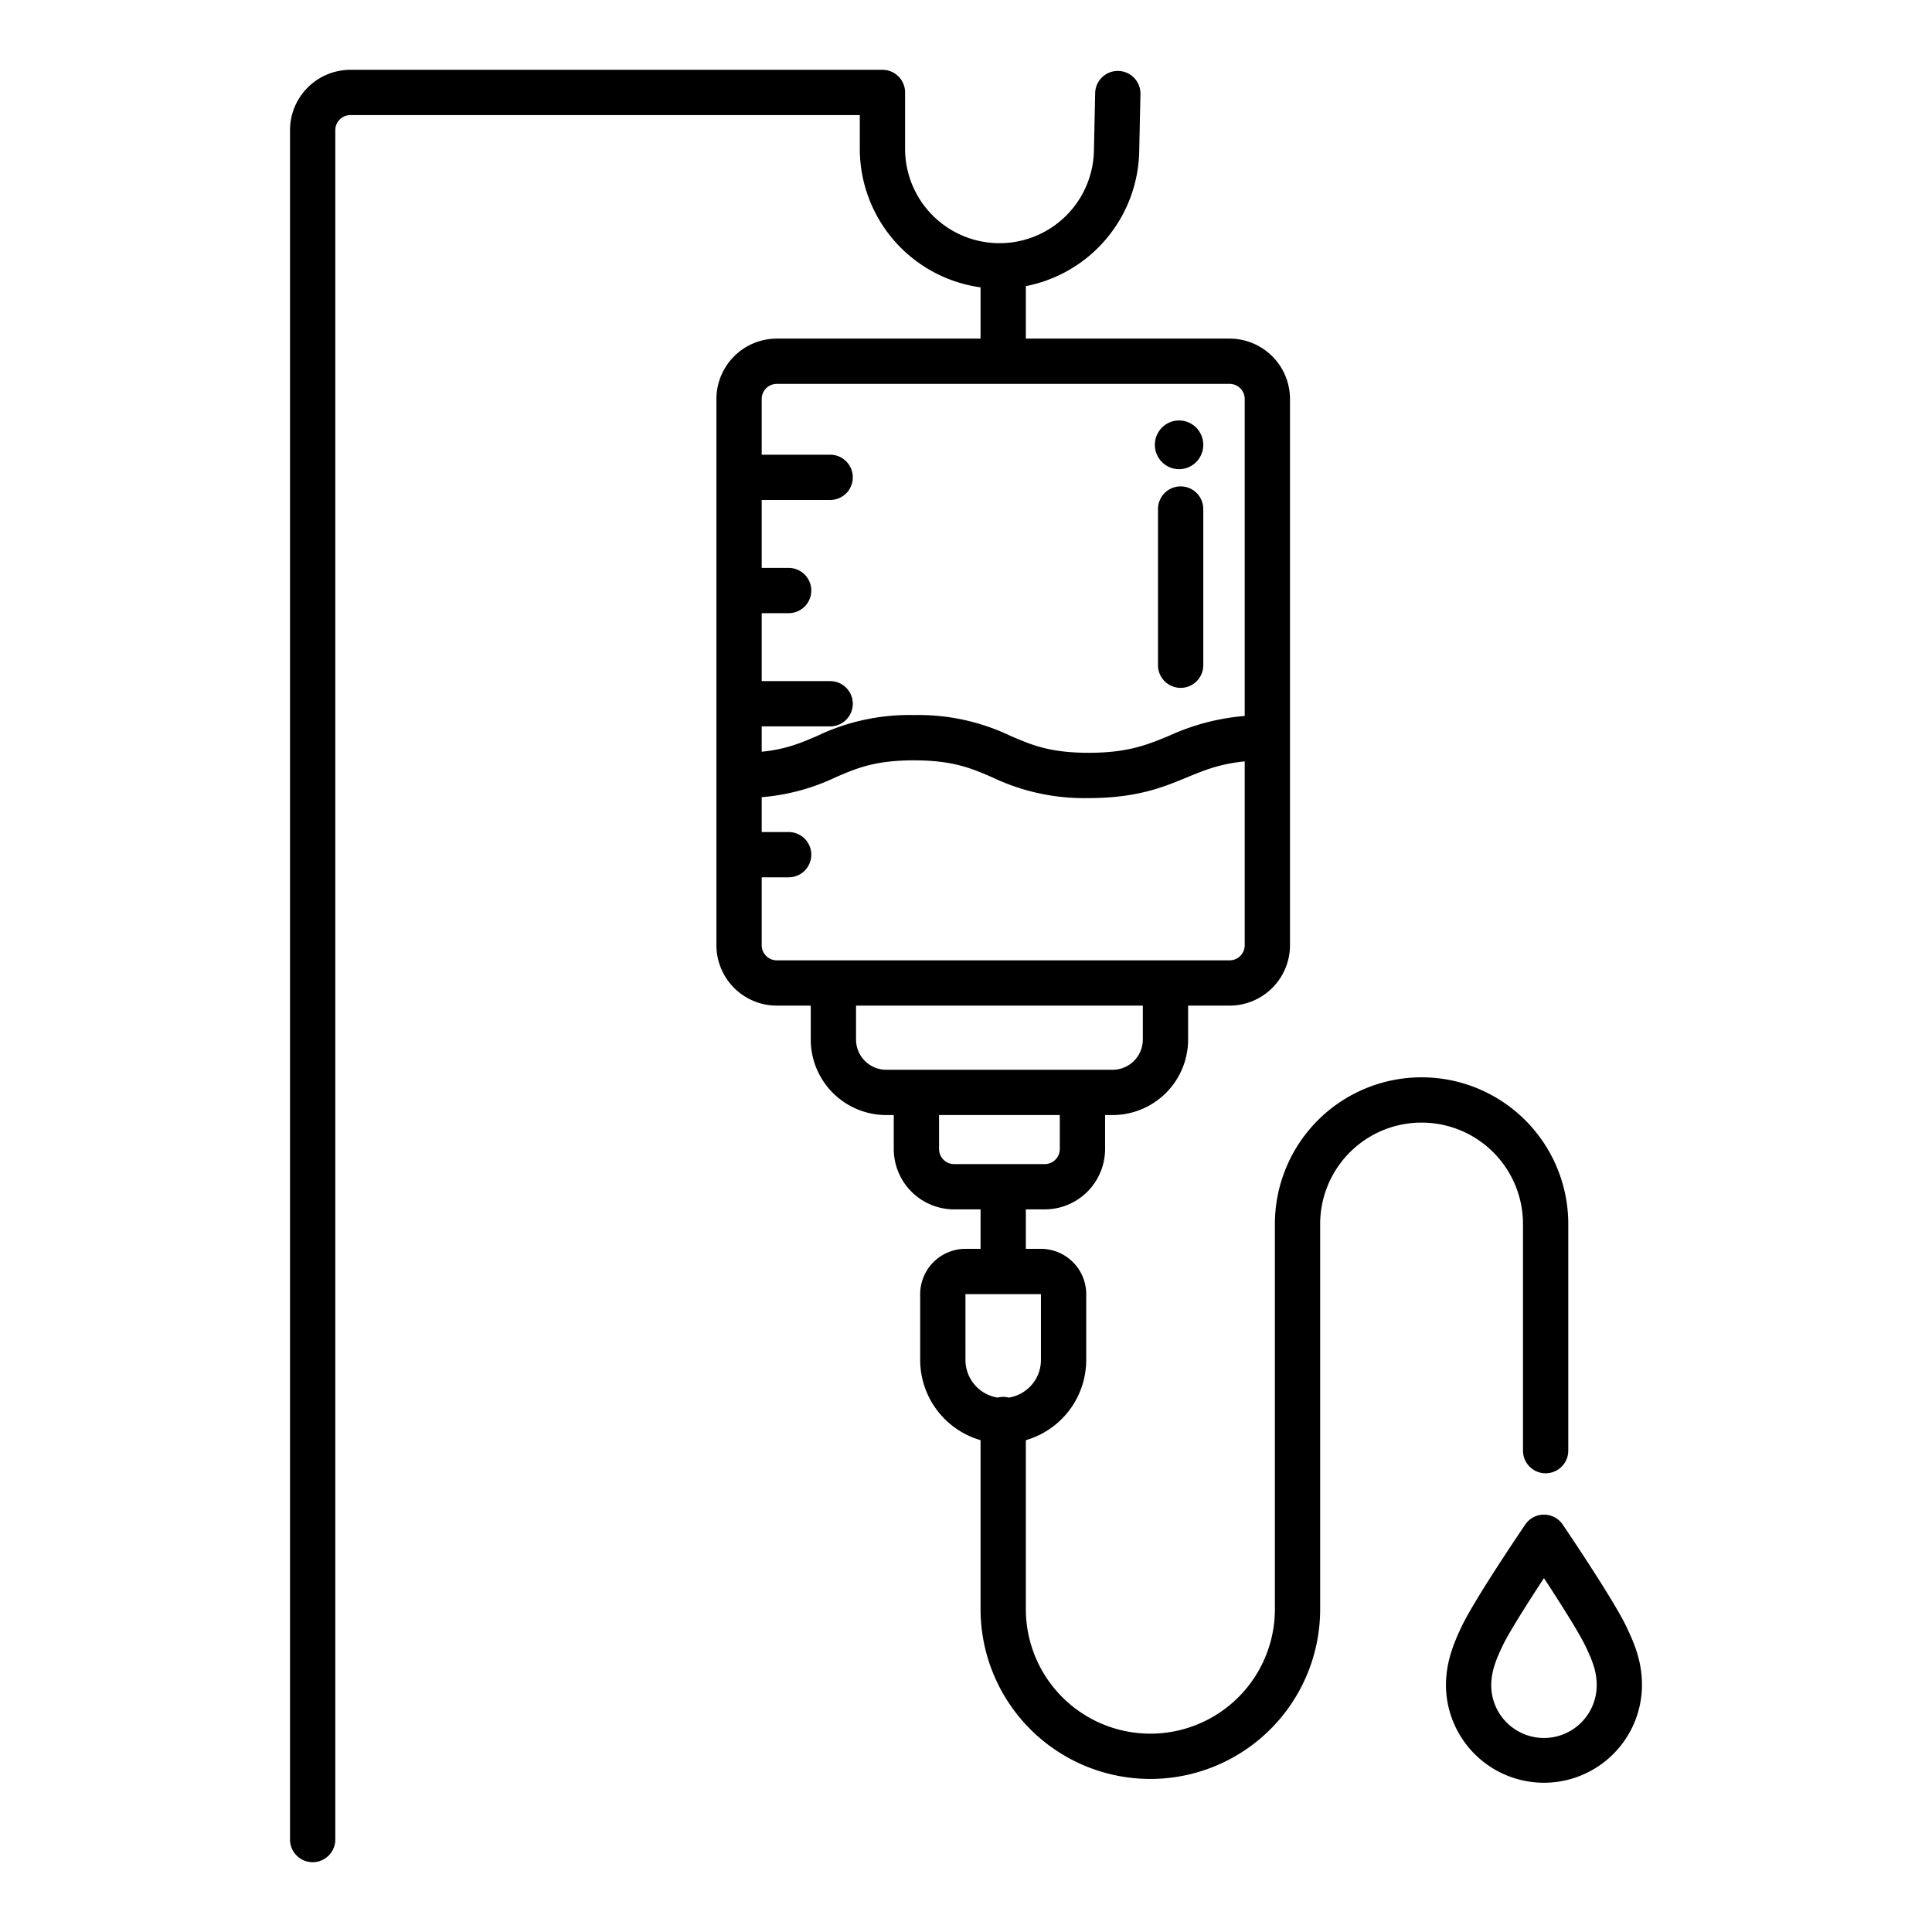 <svg xmlns="http://www.w3.org/2000/svg" id="Layer_1" height="512" viewBox="0 0 512 512" width="512" data-name="Layer 1"><path d="m403.61 324.375v60.061a6 6 0 1 0 12 0v-60.061a38.875 38.875 0 0 0 -77.75 0v102.061a33 33 0 1 1 -66 0v-44.779a22.146 22.146 0 0 0 16-21.286v-17.413a12.013 12.013 0 0 0 -12-12h-4v-10.458h5a16.018 16.018 0 0 0 16-16v-9h2a20.022 20.022 0 0 0 20-20v-9h11a16.018 16.018 0 0 0 16-16v-144.764a16.018 16.018 0 0 0 -16-16h-54v-13.909a37.155 37.155 0 0 0 30.047-35.9l.323-15a6 6 0 0 0 -12-.259l-.324 15.064a25.025 25.025 0 0 1 -50.048-.261v-14.971a6 6 0 0 0 -6-6h-141a16.019 16.019 0 0 0 -16 16v453a6 6 0 0 0 12 0v-453a4 4 0 0 1 4-4h135v8.975a37.074 37.074 0 0 0 32 36.675v13.586h-54a16.019 16.019 0 0 0 -16 16v144.764a16.019 16.019 0 0 0 16 16h9v9a20.023 20.023 0 0 0 20 20h2v9a16.019 16.019 0 0 0 16 16h7v10.458h-4a12.014 12.014 0 0 0 -12 12v17.413a22.147 22.147 0 0 0 16 21.286v44.779a45 45 0 1 0 90 0v-102.061a26.875 26.875 0 0 1 53.75 0zm-201.75-131.875h18.14a6 6 0 0 0 0-12h-18.14v-18h7.14a6 6 0 0 0 0-12h-7.14v-18h18.14a6 6 0 0 0 0-12h-18.14v-14.764a4 4 0 0 1 4-4h120a4 4 0 0 1 4 4v84a59.945 59.945 0 0 0 -19.962 5.217c-5.892 2.438-10.982 4.544-21.374 4.544-10.343 0-15.184-2.089-20.789-4.509a56.479 56.479 0 0 0 -25.546-5.491 56.456 56.456 0 0 0 -25.543 5.492c-4.39 1.894-8.322 3.582-14.786 4.227zm4 62a4 4 0 0 1 -4-4v-18h7.14a6 6 0 0 0 0-12h-7.14v-9.241a55.92 55.92 0 0 0 19.542-5.25c5.605-2.42 10.445-4.509 20.787-4.509s15.186 2.089 20.79 4.509a56.481 56.481 0 0 0 25.545 5.491c12.777 0 19.782-2.9 25.962-5.456 4.63-1.915 8.775-3.621 15.374-4.266v48.722a4 4 0 0 1 -4 4zm29 29a8.009 8.009 0 0 1 -8-8v-9h76v9a8.009 8.009 0 0 1 -8 8zm14 21v-9h32v9a4 4 0 0 1 -4 4h-24a4 4 0 0 1 -4-4zm17 65.686a6 6 0 0 0 -1.477.191 10.1 10.1 0 0 1 -8.523-10.006l-.007-17.412h20.007v17.413a10.1 10.1 0 0 1 -8.522 10.006 6 6 0 0 0 -1.478-.192z"></path><path d="m414.132 404.025a6 6 0 0 0 -4.964-2.632 6 6 0 0 0 -4.964 2.63c-1.382 2.036-13.6 20.094-16.93 27.168-1.974 4.2-4.081 9.2-4.081 15.44a25.975 25.975 0 0 0 51.949 0c0-6.31-1.934-10.912-4.089-15.456-3.375-7.112-15.544-25.119-16.921-27.15zm-4.966 56.557a13.978 13.978 0 0 1 -13.975-13.951c0-3.773 1.39-7.039 2.939-10.329 1.684-3.579 6.8-11.624 11.034-18.083 4.228 6.451 9.333 14.489 11.044 18.1 1.986 4.189 2.932 6.8 2.932 10.315a13.978 13.978 0 0 1 -13.974 13.948z"></path><ellipse cx="312.464" cy="117.884" rx="6.418" ry="6.458"></ellipse><path d="m312.882 128.9a6 6 0 0 0 -6 6v41.392a6 6 0 0 0 12 0v-41.392a6 6 0 0 0 -6-6z"></path></svg>